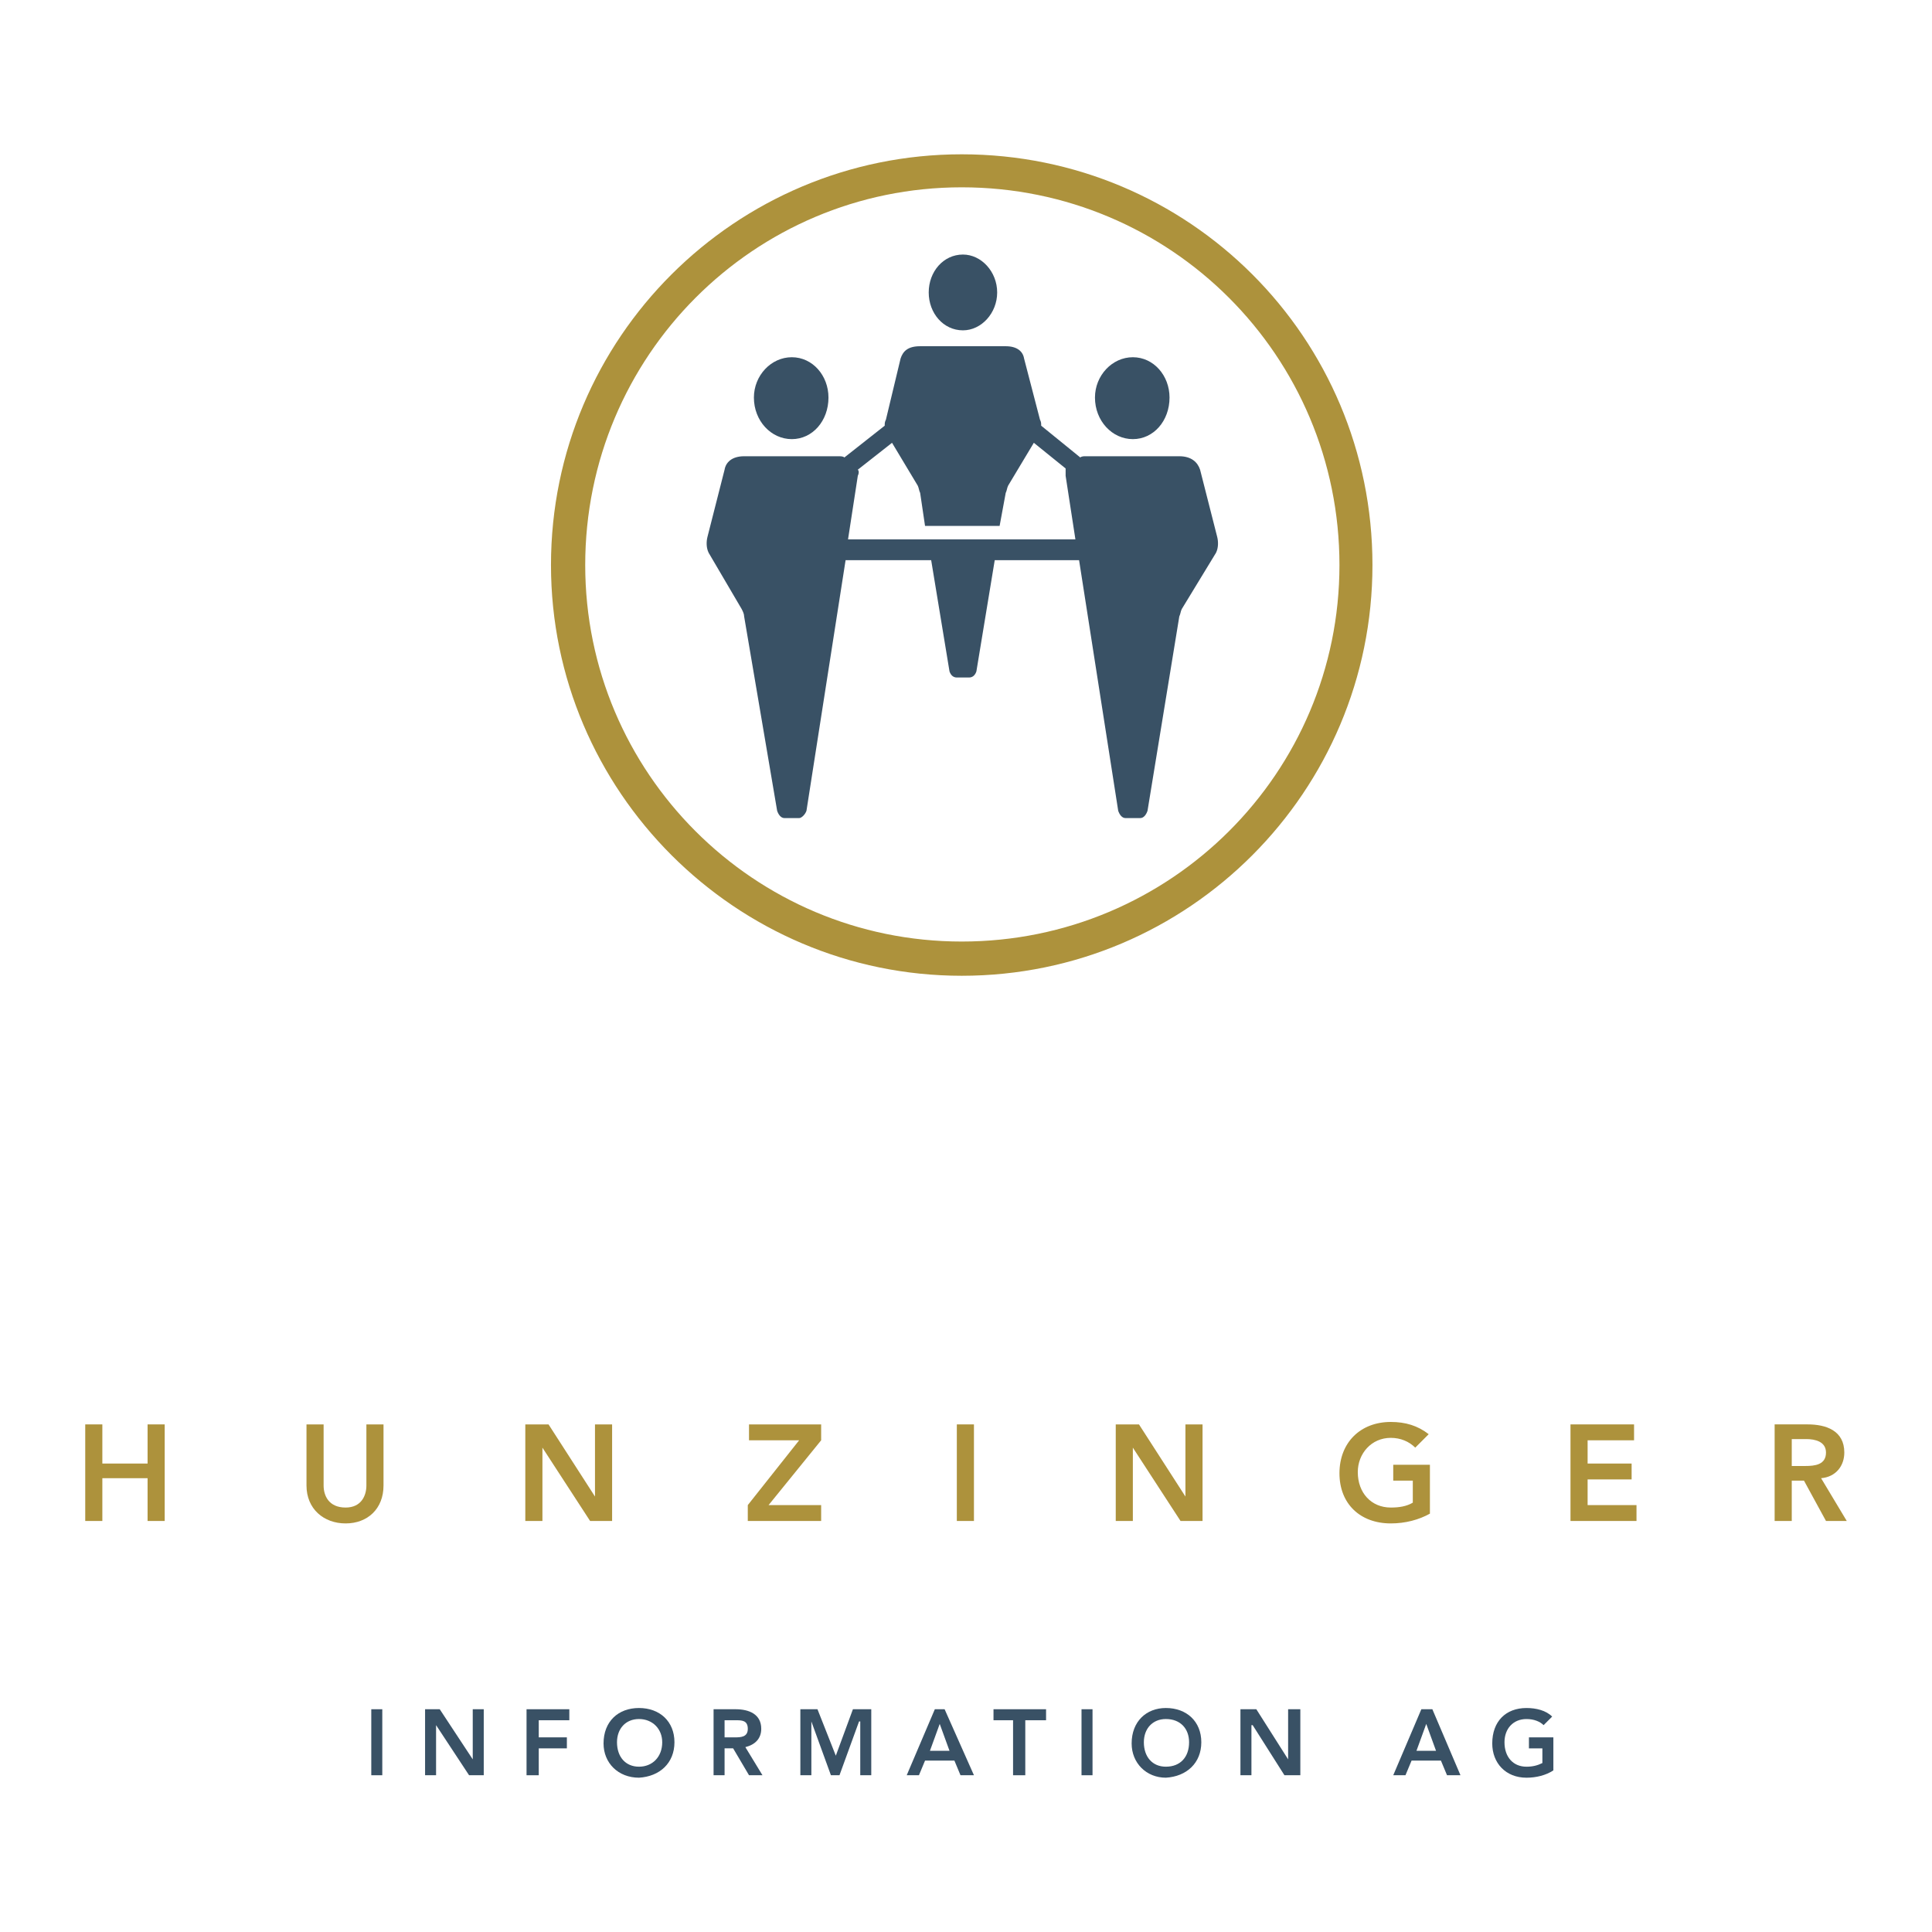 <?xml version="1.0" encoding="utf-8"?>
<!-- Generator: Adobe Illustrator 13.0.0, SVG Export Plug-In . SVG Version: 6.00 Build 14948)  -->
<!DOCTYPE svg PUBLIC "-//W3C//DTD SVG 1.0//EN" "http://www.w3.org/TR/2001/REC-SVG-20010904/DTD/svg10.dtd">
<svg version="1.0" id="Layer_1" xmlns="http://www.w3.org/2000/svg" xmlns:xlink="http://www.w3.org/1999/xlink" x="0px" y="0px"
	 width="192.756px" height="192.756px" viewBox="0 0 192.756 192.756" enable-background="new 0 0 192.756 192.756"
	 xml:space="preserve">
<g>
	<polygon fill-rule="evenodd" clip-rule="evenodd" fill="#FFFFFF" points="0,0 192.756,0 192.756,192.756 0,192.756 0,0 	"/>
	<path fill-rule="evenodd" clip-rule="evenodd" fill="#395165" d="M92.658,29.177c0-2.073,1.463-3.781,3.415-3.781
		c1.829,0,3.415,1.708,3.415,3.781s-1.586,3.781-3.415,3.781C94.122,32.958,92.658,31.25,92.658,29.177L92.658,29.177z
		 M109.245,39.666c0-2.195,1.708-4.025,3.78-4.025c2.074,0,3.659,1.83,3.659,4.025c0,2.317-1.585,4.146-3.659,4.146
		C110.953,43.812,109.245,41.983,109.245,39.666L109.245,39.666z M82.657,39.666c0,2.317-1.585,4.146-3.659,4.146
		c-2.073,0-3.781-1.829-3.781-4.146c0-2.195,1.708-4.025,3.781-4.025C81.072,35.641,82.657,37.47,82.657,39.666L82.657,39.666z
		 M85.584,46.861c0.123,0.122,0.123,0.366,0,0.61l-0.976,6.342h22.686l-0.976-6.342c0-0.244,0-0.488,0-0.732l-3.172-2.561
		l-2.561,4.269c-0.122,0.244-0.122,0.488-0.244,0.731l-0.609,3.293h-7.44l-0.488-3.293c-0.122-0.244-0.122-0.488-0.244-0.731
		l-2.562-4.269L85.584,46.861L85.584,46.861z M79.73,81.621h-1.463c-0.366,0-0.61-0.366-0.732-0.732l-3.293-19.392
		c0-0.244-0.122-0.488-0.244-0.731l-3.293-5.61c-0.244-0.488-0.244-1.098-0.122-1.586l1.708-6.708
		c0.122-0.732,0.732-1.342,1.951-1.342h9.391c0.244,0,0.488,0,0.61,0.122l4.025-3.171c0-0.244,0-0.366,0.122-0.61l1.463-6.098
		c0.244-0.732,0.732-1.22,1.951-1.22h8.538c1.098,0,1.707,0.488,1.829,1.22l1.586,6.098c0.122,0.244,0.122,0.366,0.122,0.61
		l3.902,3.171c0.122-0.122,0.366-0.122,0.488-0.122h9.391c1.22,0,1.83,0.61,2.073,1.342l1.708,6.708
		c0.122,0.488,0.122,1.098-0.122,1.586l-3.415,5.61c-0.122,0.244-0.122,0.488-0.244,0.731l-3.171,19.392
		c-0.122,0.366-0.366,0.732-0.731,0.732h-1.464c-0.365,0-0.609-0.366-0.731-0.732l-3.903-25.002h-8.415l-1.83,11.099
		c-0.122,0.365-0.366,0.609-0.731,0.609h-1.22c-0.366,0-0.61-0.244-0.732-0.609l-1.829-11.099h-8.538l-3.903,25.002
		C80.34,81.255,79.974,81.621,79.73,81.621L79.73,81.621z"/>
	<path fill-rule="evenodd" clip-rule="evenodd" fill="#AD923C" d="M95.951,15.395c22.685,0,40.979,18.294,40.979,40.979
		c0,22.563-18.295,40.979-40.979,40.979c-22.563,0-40.979-18.416-40.979-40.979C54.972,33.689,73.388,15.395,95.951,15.395
		L95.951,15.395z M95.951,18.688c-20.734,0-37.564,16.831-37.564,37.686c0,20.734,16.831,37.564,37.564,37.564
		c20.855,0,37.687-16.831,37.687-37.564C133.638,35.519,116.807,18.688,95.951,18.688L95.951,18.688z"/>
	<polygon fill-rule="evenodd" clip-rule="evenodd" fill="#AD923C" points="8.504,151.748 10.211,151.748 10.211,147.48 
		14.724,147.48 14.724,151.748 16.432,151.748 16.432,142.113 14.724,142.113 14.724,146.018 10.211,146.018 10.211,142.113 
		8.504,142.113 8.504,151.748 	"/>
	<path fill-rule="evenodd" clip-rule="evenodd" fill="#AD923C" d="M38.263,142.113h-1.708v6.1c0,0.975-0.488,2.195-2.073,2.195
		c-1.708,0-2.195-1.221-2.195-2.195v-6.1h-1.708v6.1c0,2.316,1.708,3.779,3.903,3.779s3.781-1.463,3.781-3.779V142.113
		L38.263,142.113z"/>
	<polygon fill-rule="evenodd" clip-rule="evenodd" fill="#AD923C" points="52.41,151.748 54.118,151.748 54.118,144.432 
		54.118,144.432 58.875,151.748 61.07,151.748 61.07,142.113 59.362,142.113 59.362,149.311 59.362,149.311 59.362,149.311 
		59.362,149.311 54.728,142.113 52.41,142.113 52.41,151.748 	"/>
	<polygon fill-rule="evenodd" clip-rule="evenodd" fill="#AD923C" points="74.607,151.748 81.926,151.748 81.926,150.164 
		76.681,150.164 81.926,143.699 81.926,142.113 74.729,142.113 74.729,143.699 79.73,143.699 74.607,150.164 74.607,151.748 	"/>
	<polygon fill-rule="evenodd" clip-rule="evenodd" fill="#AD923C" points="95.463,151.748 97.171,151.748 97.171,142.113 
		95.463,142.113 95.463,151.748 	"/>
	<polygon fill-rule="evenodd" clip-rule="evenodd" fill="#AD923C" points="111.318,151.748 113.025,151.748 113.025,144.432 
		113.025,144.432 117.782,151.748 119.978,151.748 119.978,142.113 118.271,142.113 118.271,149.311 118.271,149.311 
		118.271,149.311 118.271,149.311 113.636,142.113 111.318,142.113 111.318,151.748 	"/>
	<path fill-rule="evenodd" clip-rule="evenodd" fill="#AD923C" d="M142.663,146.139h-3.659v1.586h1.951v2.195
		c-0.609,0.365-1.342,0.488-2.195,0.488c-1.951,0-3.293-1.465-3.293-3.537c0-1.83,1.342-3.416,3.293-3.416
		c0.976,0,1.83,0.367,2.439,0.977l1.342-1.342c-1.098-0.854-2.317-1.221-3.781-1.221c-3.049,0-5.122,2.074-5.122,5.123
		s2.073,5,5.122,5c1.464,0,2.806-0.365,3.903-0.975V146.139L142.663,146.139z"/>
	<polygon fill-rule="evenodd" clip-rule="evenodd" fill="#AD923C" points="156.688,151.748 163.274,151.748 163.274,150.164 
		158.396,150.164 158.396,147.602 162.787,147.602 162.787,146.018 158.396,146.018 158.396,143.699 163.03,143.699 163.03,142.113 
		156.688,142.113 156.688,151.748 	"/>
	<path fill-rule="evenodd" clip-rule="evenodd" fill="#AD923C" d="M177.057,151.748h1.707v-4.023h1.22l2.195,4.023h2.073
		l-2.561-4.268c1.463-0.123,2.316-1.219,2.316-2.561c0-2.195-1.829-2.807-3.658-2.807h-3.293V151.748L177.057,151.748z
		 M178.764,146.262v-2.684h1.464c0.854,0,1.951,0.244,1.951,1.342c0,1.219-1.098,1.342-2.073,1.342H178.764L178.764,146.262z"/>
	<polygon fill-rule="evenodd" clip-rule="evenodd" fill="#395165" points="37.043,177.117 38.141,177.117 38.141,170.531 
		37.043,170.531 37.043,177.117 	"/>
	<polygon fill-rule="evenodd" clip-rule="evenodd" fill="#395165" points="42.41,177.117 43.507,177.117 43.507,172.117 
		43.507,172.117 46.8,177.117 48.264,177.117 48.264,170.531 47.166,170.531 47.166,175.531 47.166,175.531 47.166,175.531 
		47.166,175.531 43.873,170.531 42.41,170.531 42.41,177.117 	"/>
	<polygon fill-rule="evenodd" clip-rule="evenodd" fill="#395165" points="52.533,177.117 53.752,177.117 53.752,174.434 
		56.557,174.434 56.557,173.336 53.752,173.336 53.752,171.629 56.801,171.629 56.801,170.531 52.533,170.531 52.533,177.117 	"/>
	<path fill-rule="evenodd" clip-rule="evenodd" fill="#395165" d="M60.216,173.945c0,1.953,1.463,3.416,3.537,3.416
		c2.074-0.123,3.537-1.463,3.537-3.537s-1.463-3.416-3.537-3.416C61.68,170.408,60.216,171.75,60.216,173.945L60.216,173.945
		L60.216,173.945z M61.558,173.824c0-1.342,0.854-2.316,2.195-2.316s2.317,0.975,2.317,2.316c0,1.463-0.976,2.439-2.317,2.439
		S61.558,175.287,61.558,173.824L61.558,173.824L61.558,173.824z"/>
	<path fill-rule="evenodd" clip-rule="evenodd" fill="#395165" d="M71.193,177.117h1.098v-2.684h0.854l1.585,2.684h1.342
		l-1.708-2.805c0.976-0.244,1.585-0.854,1.585-1.83c0-1.463-1.22-1.951-2.561-1.951h-2.195V177.117L71.193,177.117z M72.291,173.336
		v-1.707h1.098c0.61,0,1.219,0,1.219,0.854s-0.731,0.854-1.341,0.854H72.291L72.291,173.336z"/>
	<polygon fill-rule="evenodd" clip-rule="evenodd" fill="#395165" points="79.852,177.117 80.95,177.117 80.95,171.75 80.95,171.75 
		82.901,177.117 83.755,177.117 85.707,171.75 85.828,171.75 85.828,177.117 86.926,177.117 86.926,170.531 85.096,170.531 
		83.389,175.166 81.56,170.531 79.852,170.531 79.852,177.117 	"/>
	<path fill-rule="evenodd" clip-rule="evenodd" fill="#395165" d="M90.463,177.117h1.22l0.609-1.463h2.928l0.609,1.463h1.342
		l-2.927-6.586h-0.976L90.463,177.117L90.463,177.117z M92.78,174.678l0.976-2.684l0.976,2.684H92.78L92.78,174.678z"/>
	<polygon fill-rule="evenodd" clip-rule="evenodd" fill="#395165" points="101.073,177.117 102.293,177.117 102.293,171.629 
		104.366,171.629 104.366,170.531 99.122,170.531 99.122,171.629 101.073,171.629 101.073,177.117 	"/>
	<polygon fill-rule="evenodd" clip-rule="evenodd" fill="#395165" points="107.903,177.117 109.001,177.117 109.001,170.531 
		107.903,170.531 107.903,177.117 	"/>
	<path fill-rule="evenodd" clip-rule="evenodd" fill="#395165" d="M112.904,173.945c0,1.953,1.463,3.416,3.415,3.416
		c2.073-0.123,3.536-1.463,3.536-3.537s-1.463-3.416-3.536-3.416C114.367,170.408,112.904,171.75,112.904,173.945L112.904,173.945
		L112.904,173.945z M114.123,173.824c0-1.342,0.854-2.316,2.196-2.316c1.463,0,2.316,0.975,2.316,2.316
		c0,1.463-0.854,2.439-2.316,2.439C114.978,176.264,114.123,175.287,114.123,173.824L114.123,173.824L114.123,173.824z"/>
	<polygon fill-rule="evenodd" clip-rule="evenodd" fill="#395165" points="123.759,177.117 124.856,177.117 124.856,172.117 
		124.979,172.117 128.149,177.117 129.734,177.117 129.734,170.531 128.516,170.531 128.516,175.531 128.516,175.531 
		128.516,175.531 128.516,175.531 125.344,170.531 123.759,170.531 123.759,177.117 	"/>
	<path fill-rule="evenodd" clip-rule="evenodd" fill="#395165" d="M139.004,177.117h1.22l0.61-1.463h2.927l0.609,1.463h1.342
		l-2.805-6.586h-1.098L139.004,177.117L139.004,177.117z M141.321,174.678l0.976-2.684l0.976,2.684H141.321L141.321,174.678z"/>
	<path fill-rule="evenodd" clip-rule="evenodd" fill="#395165" d="M154.98,173.336h-2.438v1.098h1.342v1.465
		c-0.488,0.242-0.977,0.365-1.586,0.365c-1.342,0-2.195-0.977-2.195-2.439c0-1.342,0.854-2.316,2.195-2.316
		c0.731,0,1.342,0.242,1.707,0.609l0.854-0.854c-0.61-0.611-1.586-0.855-2.562-0.855c-2.073,0-3.415,1.342-3.415,3.537
		c0,1.953,1.342,3.416,3.415,3.416c0.976,0,1.951-0.244,2.683-0.732V173.336L154.98,173.336z"/>
</g>
</svg>

